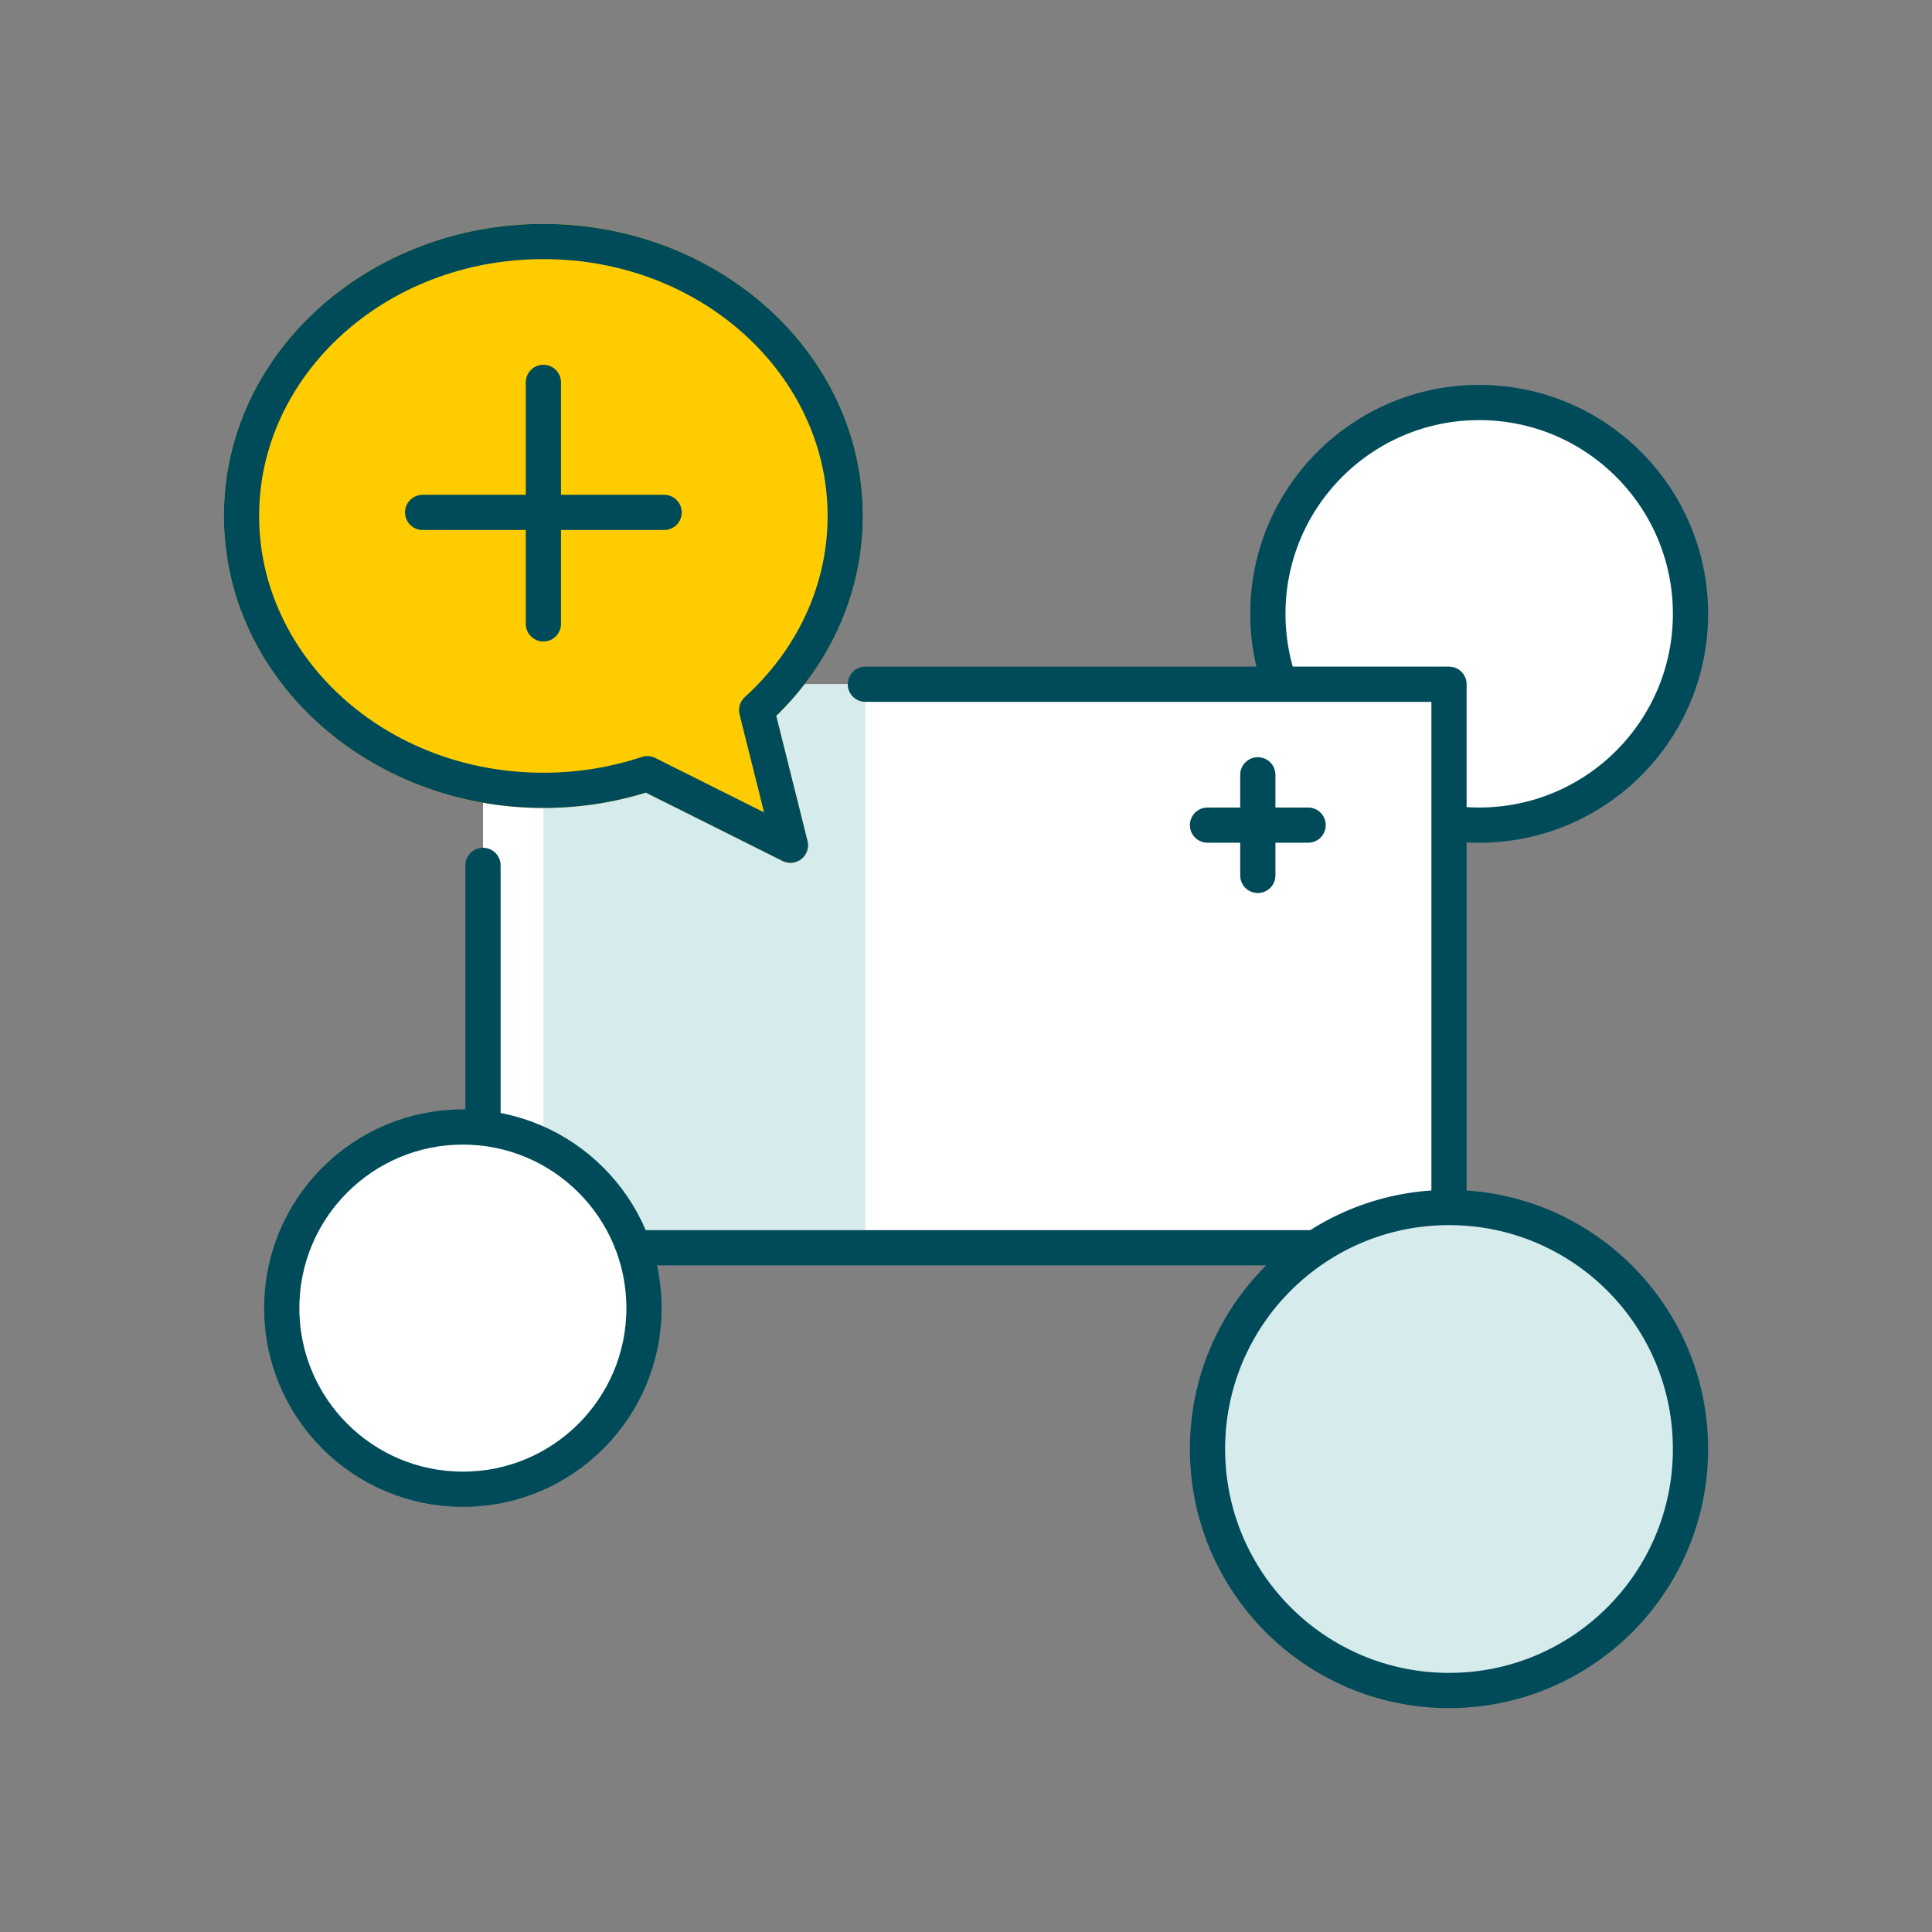 <svg width="96" height="96" viewBox="0 0 96 96" fill="none" xmlns="http://www.w3.org/2000/svg">
<rect x="0" y="0" width="96" height="96" fill="#808080" stroke="none"/>
<circle cx="73.5" cy="30.5" r="10.5" fill="white"/>
<circle cx="73.5" cy="30.5" r="10.5" stroke="#004B5A" stroke-width="1.75"/>
<path d="M24 34H72V62H24V34Z" fill="white"/>
<rect x="27" y="34" width="16" height="28" fill="#D6EBEB"/>
<path d="M62.5 38.5V43.5M60 41C60.571 41 63.333 41 65 41" stroke="#004B5A" stroke-width="1.75" stroke-linecap="round"/>
<path d="M43 34H72V62H24V43" stroke="#004B5A" stroke-width="1.75" stroke-linecap="round" stroke-linejoin="round"/>
<circle cx="23" cy="65" r="9" fill="white"/>
<circle cx="72" cy="72" r="12" fill="white"/>
<circle cx="72" cy="72" r="12" fill="#D6EBEB"/>
<circle cx="23" cy="65" r="9" stroke="#004B5A" stroke-width="1.75"/>
<circle cx="72" cy="72" r="12" stroke="#004B5A" stroke-width="1.75"/>
<path fill-rule="evenodd" clip-rule="evenodd" d="M37.597 35.286C40.317 32.817 41.999 29.405 41.999 25.636C41.999 18.105 35.284 12 27 12C18.715 12 12 18.105 12 25.636C12 33.167 18.715 39.272 27 39.272C28.814 39.272 30.553 38.979 32.162 38.443L39.276 42L37.597 35.286Z" fill="#FFCC00"/>
<path d="M37.597 35.286L37.009 34.638C36.771 34.855 36.67 35.185 36.749 35.498L37.597 35.286ZM32.162 38.443L32.553 37.66C32.346 37.556 32.106 37.539 31.886 37.613L32.162 38.443ZM39.276 42L38.885 42.782C39.19 42.935 39.557 42.896 39.824 42.682C40.09 42.468 40.208 42.119 40.125 41.787L39.276 42ZM41.124 25.636C41.124 29.135 39.564 32.319 37.009 34.638L38.186 35.934C41.069 33.316 42.874 29.676 42.874 25.636H41.124ZM27 12.875C34.881 12.875 41.124 18.665 41.124 25.636H42.874C42.874 17.545 35.687 11.125 27 11.125V12.875ZM12.875 25.636C12.875 18.665 19.118 12.875 27 12.875V11.125C18.313 11.125 11.125 17.545 11.125 25.636H12.875ZM27 38.397C19.118 38.397 12.875 32.607 12.875 25.636H11.125C11.125 33.727 18.313 40.147 27 40.147V38.397ZM31.886 37.613C30.365 38.119 28.719 38.397 27 38.397V40.147C28.908 40.147 30.74 39.839 32.439 39.273L31.886 37.613ZM39.667 41.217L32.553 37.66L31.771 39.225L38.885 42.782L39.667 41.217ZM36.749 35.498L38.427 42.212L40.125 41.787L38.446 35.073L36.749 35.498Z" fill="#FFCC00"/>
<path d="M37.597 35.286L37.009 34.638C36.771 34.855 36.67 35.185 36.749 35.498L37.597 35.286ZM32.162 38.443L32.553 37.66C32.346 37.556 32.106 37.539 31.886 37.613L32.162 38.443ZM39.276 42L38.885 42.782C39.19 42.935 39.557 42.896 39.824 42.682C40.09 42.468 40.208 42.119 40.125 41.787L39.276 42ZM41.124 25.636C41.124 29.135 39.564 32.319 37.009 34.638L38.186 35.934C41.069 33.316 42.874 29.676 42.874 25.636H41.124ZM27 12.875C34.881 12.875 41.124 18.665 41.124 25.636H42.874C42.874 17.545 35.687 11.125 27 11.125V12.875ZM12.875 25.636C12.875 18.665 19.118 12.875 27 12.875V11.125C18.313 11.125 11.125 17.545 11.125 25.636H12.875ZM27 38.397C19.118 38.397 12.875 32.607 12.875 25.636H11.125C11.125 33.727 18.313 40.147 27 40.147V38.397ZM31.886 37.613C30.365 38.119 28.719 38.397 27 38.397V40.147C28.908 40.147 30.74 39.839 32.439 39.273L31.886 37.613ZM39.667 41.217L32.553 37.66L31.771 39.225L38.885 42.782L39.667 41.217ZM36.749 35.498L38.427 42.212L40.125 41.787L38.446 35.073L36.749 35.498Z" fill="#004B5A"/>
<path d="M27 19V31" stroke="#004B5A" stroke-width="1.75" stroke-linecap="round"/>
<path d="M21 25.461H33" stroke="#004B5A" stroke-width="1.75" stroke-linecap="round"/>
</svg>
